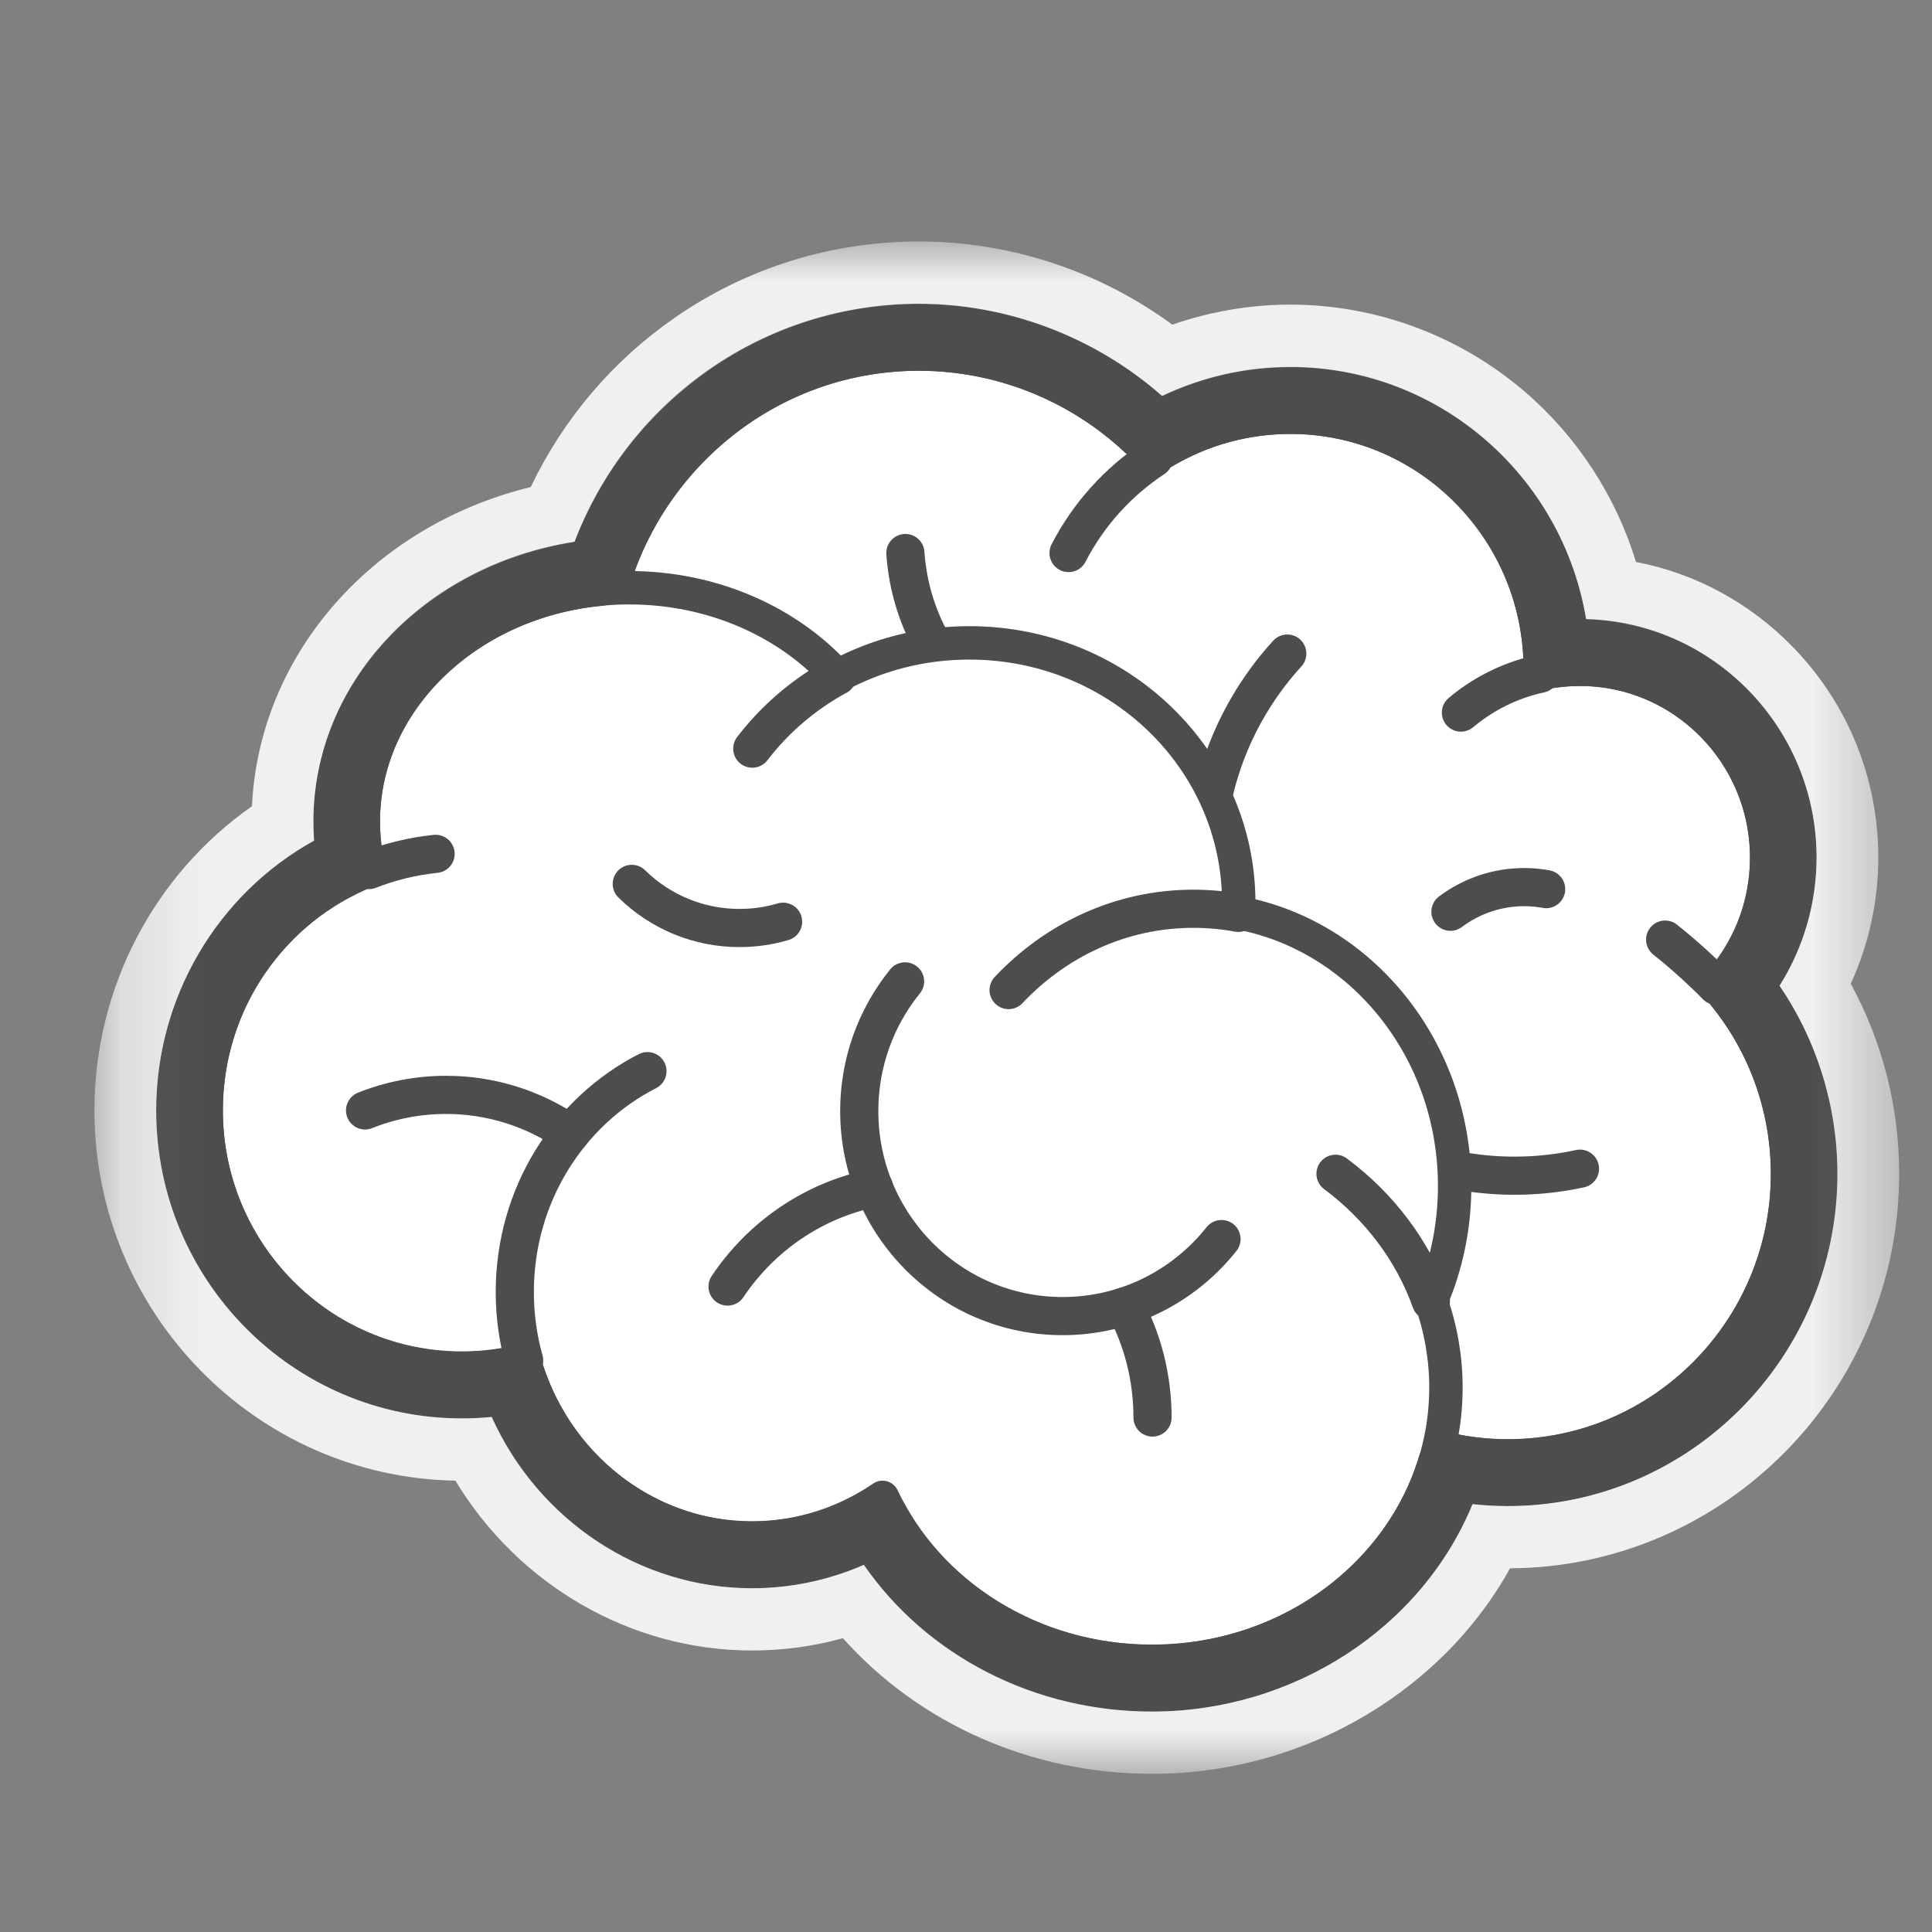<svg width="24" height="24" viewBox="0 0 24 24" fill="none" xmlns="http://www.w3.org/2000/svg">
<rect x="0" y="0" width="24" height="24" fill="#808080" stroke="none"/>
<g clip-path="url(#clip0_1762_711)">
<mask id="mask0_1762_711" style="mask-type:luminance" maskUnits="userSpaceOnUse" x="1" y="3" width="23" height="20">
<path d="M23.592 3H1.173V22.035H23.592V3Z" fill="white"/>
</mask>
<g mask="url(#mask0_1762_711)">
<path d="M22.206 14.582C22.206 15.021 22.126 15.44 21.98 15.827C21.482 17.147 20.215 18.085 18.731 18.085C17.212 18.085 15.921 17.103 15.449 15.733C12.643 15.937 11.038 14.672 10.371 12.262C8.685 11.8 7.446 10.246 7.446 8.4C7.446 7.207 7.965 6.135 8.787 5.402C9.487 4.777 10.407 4.398 11.415 4.398C12.57 4.398 13.611 4.896 14.335 5.69C14.822 5.369 15.404 5.183 16.03 5.183C16.466 5.183 16.882 5.274 17.259 5.438C18.35 5.913 19.117 7 19.134 8.27C19.135 8.285 19.135 8.299 19.135 8.314L19.134 8.367V8.368C19.293 8.333 19.457 8.314 19.627 8.314C20.383 8.314 21.055 8.679 21.478 9.244H21.479C21.773 9.636 21.947 10.125 21.947 10.654C21.948 11.203 21.756 11.735 21.405 12.155C21.379 12.187 21.352 12.219 21.323 12.249C21.872 12.869 22.206 13.687 22.206 14.582Z" fill="white"/>
<path d="M15.991 8.119C15.362 8.808 14.978 9.727 14.978 10.737C14.978 12.873 16.696 14.605 18.814 14.605C19.087 14.605 19.36 14.576 19.627 14.518M11.247 6.87C11.343 8.267 12.498 9.37 13.907 9.37M18.148 8.852C18.433 8.613 18.771 8.447 19.133 8.369M14.334 5.691C13.888 5.985 13.521 6.391 13.274 6.87" stroke="#4B4D4E" stroke-width="0.474" stroke-miterlimit="10" stroke-linecap="round" stroke-linejoin="round"/>
<path d="M22.205 14.582C22.205 16.517 20.65 18.085 18.731 18.085C17.212 18.085 15.921 17.103 15.448 15.733C12.642 15.937 11.038 14.672 10.37 12.262C8.685 11.8 7.446 10.246 7.446 8.4C7.446 6.19 9.223 4.398 11.415 4.398C12.57 4.398 13.61 4.896 14.335 5.69C14.822 5.369 15.404 5.183 16.029 5.183C17.744 5.183 19.134 6.585 19.134 8.314L19.134 8.367V8.368C19.292 8.333 19.457 8.314 19.626 8.314C20.907 8.314 21.946 9.362 21.946 10.654C21.946 11.271 21.71 11.831 21.323 12.249C21.872 12.869 22.205 13.687 22.205 14.582Z" stroke="#4B4D4E" stroke-width="0.415" stroke-miterlimit="10" stroke-linejoin="round"/>
<path d="M21.323 12.247C21.323 12.247 21.054 11.965 20.685 11.672M10.962 18.6C10.81 18.279 10.713 17.936 10.674 17.582" stroke="#4B4D4E" stroke-width="0.474" stroke-miterlimit="10" stroke-linecap="round" stroke-linejoin="round"/>
<path d="M17.775 16.165C17.898 16.508 17.96 16.871 17.96 17.236C17.96 19.115 16.325 20.637 14.307 20.637C12.811 20.637 11.526 19.8 10.962 18.601C10.497 18.919 9.939 19.105 9.341 19.105C7.998 19.105 6.865 18.174 6.51 16.899C6.257 16.963 5.996 16.995 5.735 16.995C3.981 16.995 2.559 15.562 2.559 13.793C2.559 12.434 3.398 11.273 4.583 10.808C4.536 10.614 4.512 10.412 4.512 10.205C4.512 8.601 5.99 7.301 7.814 7.301C8.861 7.301 9.795 7.73 10.4 8.399C10.885 8.136 11.444 7.986 12.04 7.986C13.888 7.986 15.387 9.431 15.387 11.213C15.387 11.255 15.386 11.297 15.384 11.339C16.909 11.621 18.068 13.033 18.068 14.733C18.068 15.244 17.963 15.729 17.775 16.165Z" fill="white"/>
<path d="M16.59 14.581C17.134 14.987 17.551 15.535 17.775 16.165M6.511 16.899C6.435 16.629 6.395 16.344 6.395 16.049C6.395 14.845 7.067 13.804 8.043 13.306M5.411 10.607C5.121 10.637 4.844 10.705 4.583 10.808M10.401 8.399L10.401 8.398C9.986 8.624 9.626 8.933 9.345 9.3" stroke="#4B4D4E" stroke-width="0.474" stroke-miterlimit="10" stroke-linecap="round" stroke-linejoin="round"/>
<path d="M17.777 16.165C17.899 16.508 17.962 16.871 17.962 17.236C17.962 19.115 16.326 20.637 14.309 20.637C12.813 20.637 11.527 19.8 10.963 18.601C10.499 18.919 9.941 19.105 9.342 19.105C8 19.105 6.867 18.174 6.512 16.899C6.258 16.963 5.998 16.995 5.737 16.995C3.983 16.995 2.561 15.562 2.561 13.793C2.561 12.434 3.4 11.273 4.585 10.808C4.538 10.614 4.513 10.412 4.513 10.205C4.513 8.601 5.992 7.301 7.816 7.301C8.863 7.301 9.797 7.73 10.402 8.399C10.887 8.136 11.446 7.986 12.042 7.986C13.89 7.986 15.388 9.431 15.388 11.213C15.389 11.255 15.388 11.297 15.386 11.339C16.91 11.621 18.07 13.033 18.07 14.733C18.07 15.244 17.965 15.729 17.776 16.165L17.777 16.165Z" stroke="#4B4D4E" stroke-width="0.415" stroke-miterlimit="10" stroke-linejoin="round"/>
<path d="M12.529 12.299C13.117 11.675 13.928 11.289 14.823 11.289C15.014 11.289 15.201 11.306 15.384 11.34M15.174 15.392C14.711 15.976 13.998 16.349 13.2 16.349C11.804 16.349 10.674 15.209 10.674 13.803C10.673 13.215 10.874 12.646 11.243 12.191" stroke="#4B4D4E" stroke-width="0.474" stroke-miterlimit="10" stroke-linecap="round" stroke-linejoin="round"/>
<path d="M14.317 17.609C14.317 17.109 14.192 16.638 13.972 16.227M9.038 15.982C9.455 15.36 10.103 14.909 10.859 14.757M4.535 13.794C4.855 13.666 5.196 13.601 5.54 13.601C6.092 13.6 6.631 13.769 7.085 14.085M9.728 11.45C9.556 11.501 9.374 11.528 9.186 11.528C8.686 11.529 8.206 11.332 7.848 10.98M18.018 11.326C18.283 11.127 18.604 11.02 18.934 11.02C19.026 11.02 19.117 11.028 19.207 11.045" stroke="#4B4D4E" stroke-width="0.474" stroke-miterlimit="10" stroke-linecap="round" stroke-linejoin="round"/>
<path d="M21.596 12.252C21.957 11.8 22.154 11.24 22.154 10.655C22.154 9.25 21.02 8.107 19.627 8.107C19.53 8.107 19.433 8.113 19.336 8.124C19.238 6.371 17.793 4.976 16.03 4.976C15.443 4.976 14.872 5.131 14.369 5.426C13.586 4.637 12.524 4.193 11.416 4.191C9.559 4.191 7.983 5.42 7.441 7.113C5.682 7.279 4.306 8.603 4.306 10.207C4.306 10.367 4.32 10.527 4.347 10.685C3.13 11.235 2.354 12.437 2.354 13.795C2.354 15.675 3.871 17.206 5.736 17.206C5.949 17.206 6.162 17.186 6.371 17.146C6.814 18.433 8.009 19.315 9.342 19.315C9.883 19.316 10.414 19.172 10.882 18.9C11.542 20.09 12.861 20.847 14.308 20.847C16.071 20.847 17.56 19.736 18.02 18.224C18.251 18.27 18.489 18.295 18.732 18.295C20.761 18.295 22.413 16.63 22.413 14.584C22.413 13.731 22.124 12.91 21.596 12.252Z" stroke="#4B4D4E" stroke-width="0.829" stroke-miterlimit="10" stroke-linejoin="round"/>
<path d="M11.415 3C10.325 3 9.276 3.327 8.382 3.947C7.61 4.482 6.998 5.203 6.593 6.05C4.626 6.531 3.219 8.128 3.13 10.015C1.912 10.868 1.173 12.276 1.173 13.793C1.173 16.303 3.177 18.35 5.657 18.393C6.44 19.69 7.835 20.503 9.341 20.503C9.726 20.503 10.104 20.452 10.471 20.35C11.42 21.414 12.814 22.035 14.308 22.035C15.319 22.035 16.299 21.746 17.142 21.198C17.826 20.754 18.378 20.167 18.759 19.482C21.427 19.467 23.592 17.274 23.592 14.582C23.592 13.75 23.385 12.943 22.991 12.221C23.216 11.73 23.333 11.195 23.333 10.653C23.333 9.673 22.958 8.746 22.278 8.044C21.741 7.489 21.062 7.123 20.323 6.981C20.073 6.164 19.595 5.427 18.941 4.865C18.128 4.168 17.096 3.785 16.03 3.784C15.532 3.784 15.033 3.87 14.563 4.033C13.65 3.364 12.549 3 11.415 3ZM11.415 3.773C12.521 3.773 13.605 4.187 14.436 4.918C14.934 4.681 15.478 4.558 16.03 4.558C17.865 4.558 19.407 5.904 19.703 7.69C21.288 7.731 22.566 9.045 22.566 10.654C22.565 11.217 22.406 11.769 22.106 12.245C22.572 12.929 22.825 13.747 22.825 14.582C22.825 16.858 20.988 18.709 18.731 18.709C18.585 18.709 18.438 18.701 18.292 18.685C17.662 20.219 16.075 21.262 14.308 21.262C12.85 21.262 11.515 20.573 10.731 19.439C10.292 19.631 9.819 19.73 9.341 19.73C7.948 19.73 6.688 18.888 6.108 17.602C5.984 17.614 5.86 17.62 5.736 17.62C3.643 17.62 1.94 15.903 1.94 13.793C1.94 12.392 2.7 11.108 3.901 10.442C3.896 10.363 3.893 10.284 3.893 10.206C3.893 8.475 5.269 7.021 7.137 6.729C7.819 4.95 9.506 3.773 11.415 3.773Z" fill="#F0F0F0"/>
</g>
</g>
<defs>
<clipPath id="clip0_1762_711">
<rect width="24" height="24" fill="white"/>
</clipPath>
</defs>
</svg>
